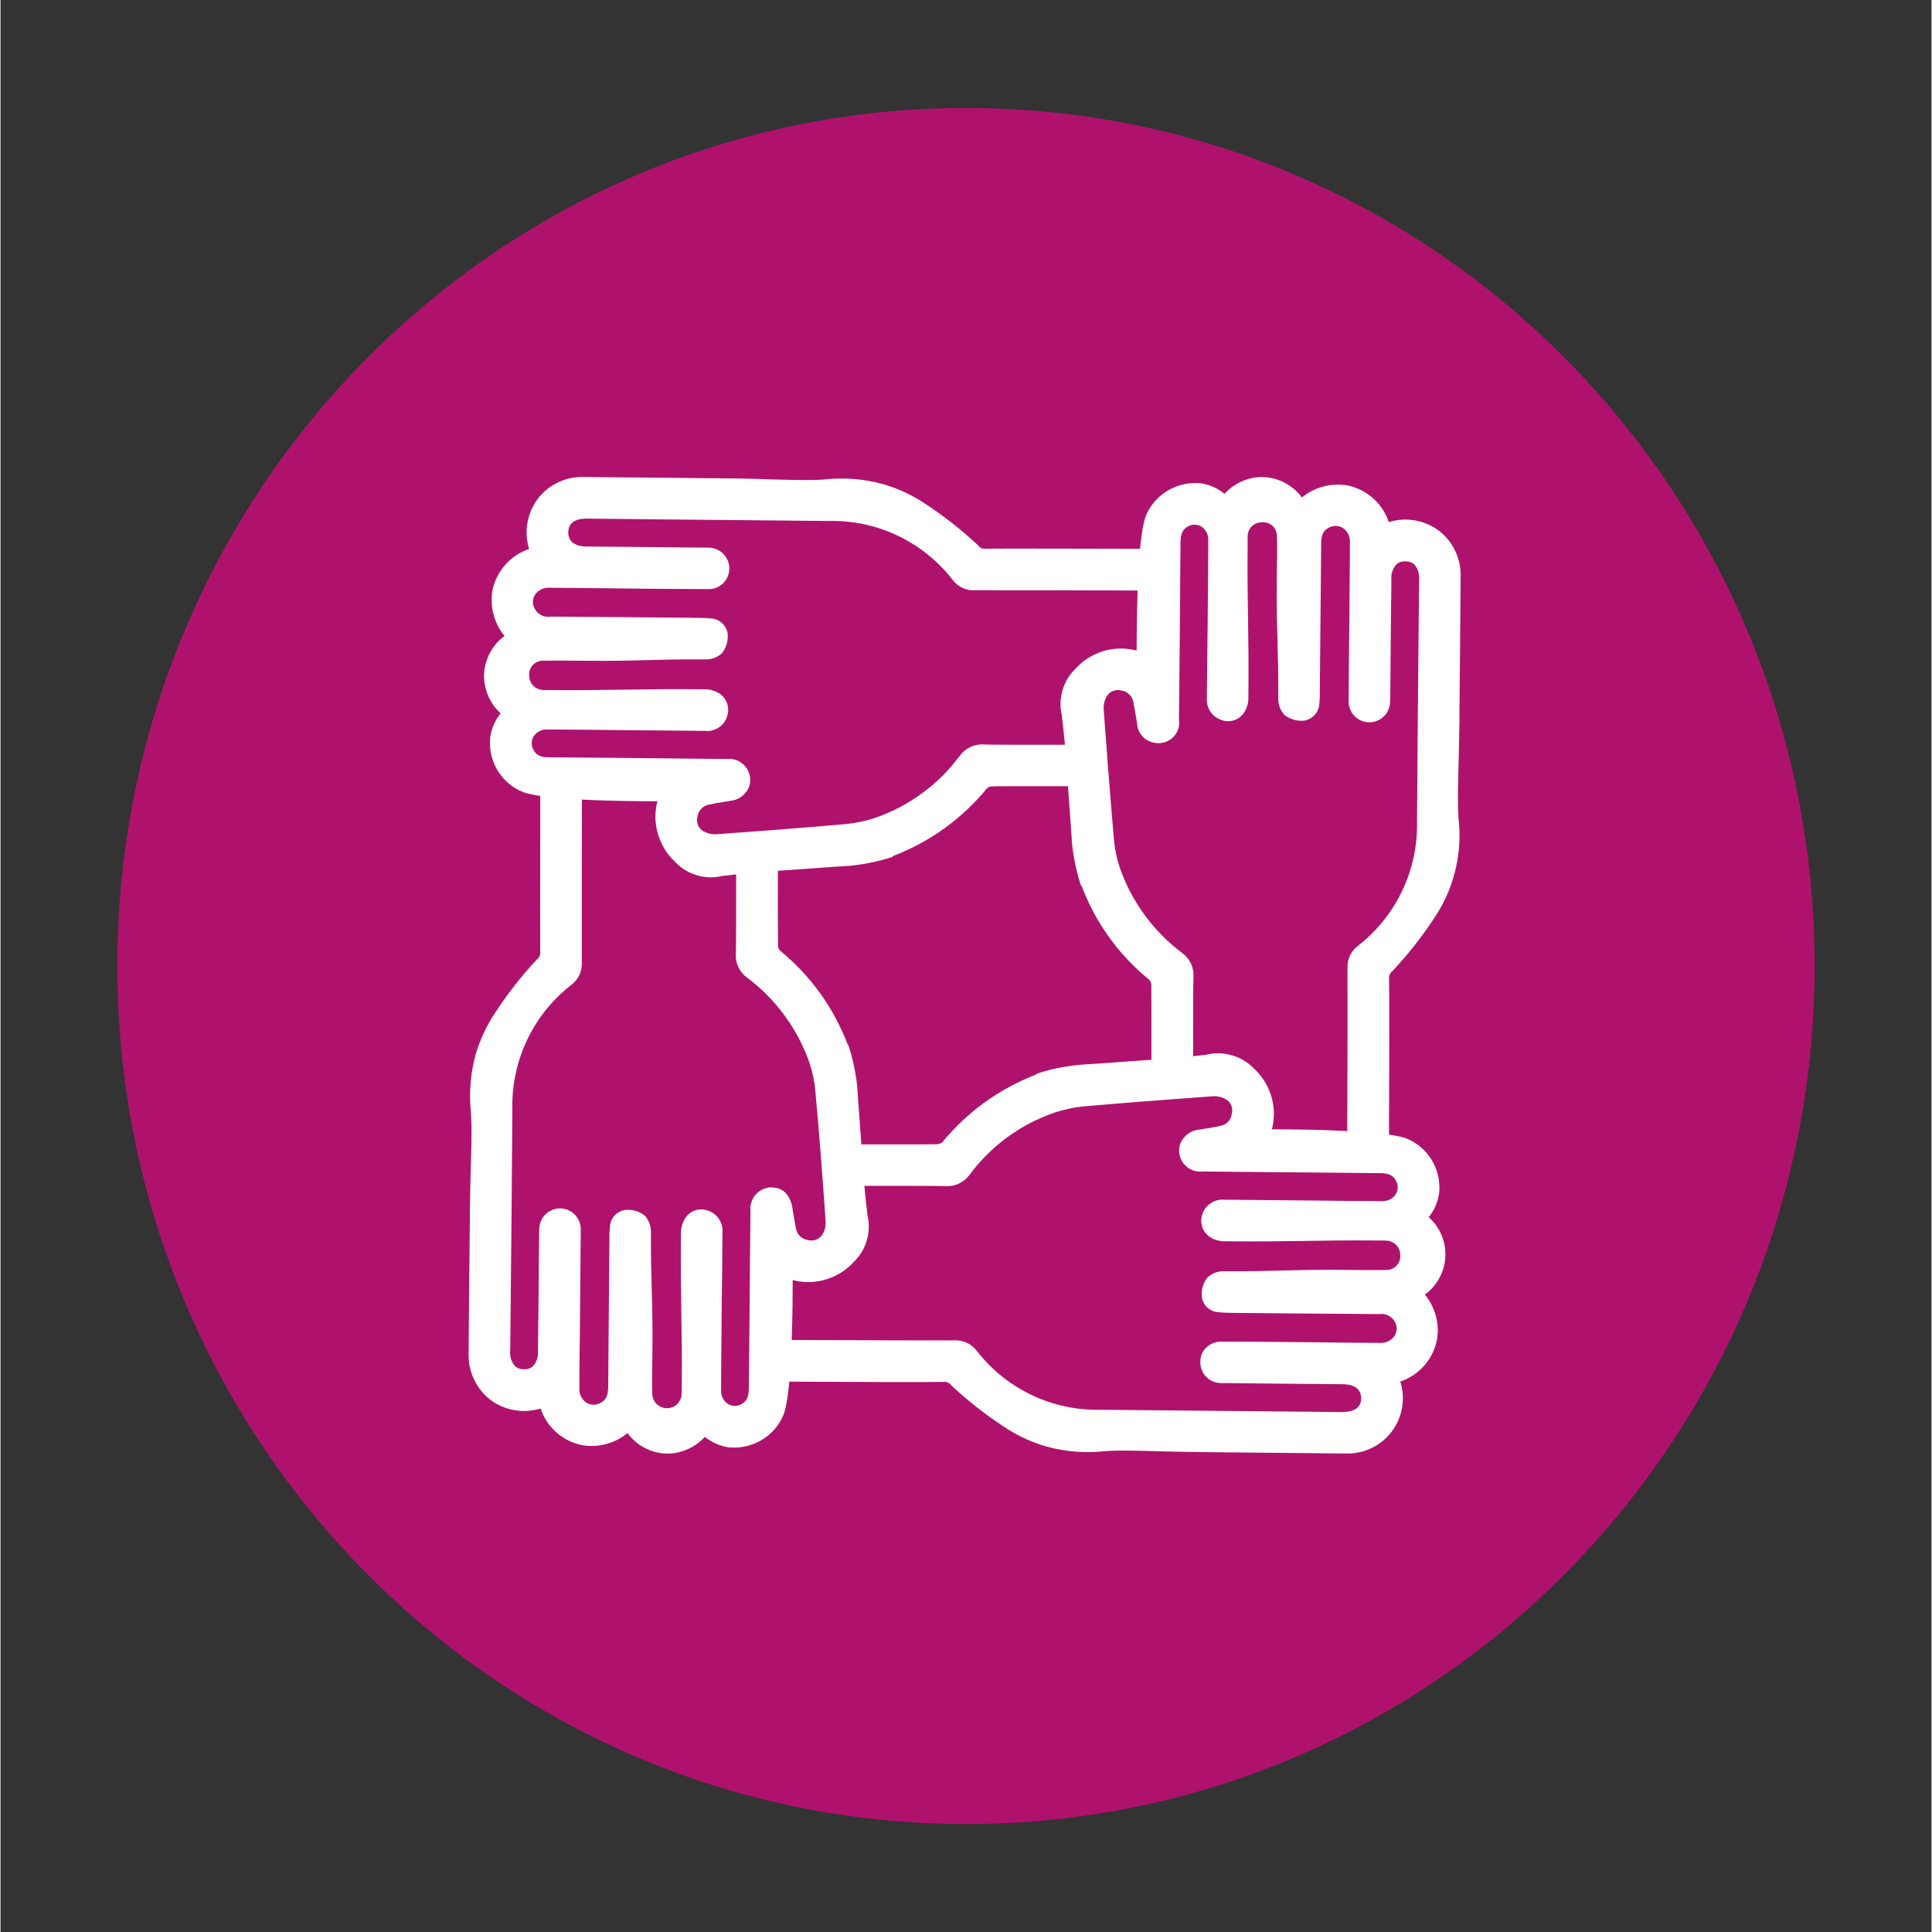 <svg xmlns="http://www.w3.org/2000/svg" xmlns:xlink="http://www.w3.org/1999/xlink" width="300" zoomAndPan="magnify" viewBox="0 0 224.88 225" height="300" preserveAspectRatio="xMidYMid meet" version="1.0"><rect x="0" y="0" width="224.88" height="225" fill="#333333" stroke="none"/><defs><clipPath id="df8b1e831c"><path d="M 13.609 12.574 L 211.27 12.574 L 211.27 212.551 L 13.609 212.551 Z M 13.609 12.574 " clip-rule="nonzero"/></clipPath><clipPath id="c64632b38a"><path d="M 112.441 12.574 C 57.859 12.574 13.609 57.312 13.609 112.5 C 13.609 167.688 57.859 212.426 112.441 212.426 C 167.023 212.426 211.27 167.688 211.27 112.5 C 211.27 57.312 167.023 12.574 112.441 12.574 Z M 112.441 12.574 " clip-rule="nonzero"/></clipPath><clipPath id="feda077d63"><path d="M 0.609 0.574 L 198.27 0.574 L 198.27 200.551 L 0.609 200.551 Z M 0.609 0.574 " clip-rule="nonzero"/></clipPath><clipPath id="657c3640c4"><path d="M 99.441 0.574 C 44.859 0.574 0.609 45.312 0.609 100.5 C 0.609 155.688 44.859 200.426 99.441 200.426 C 154.023 200.426 198.27 155.688 198.27 100.5 C 198.27 45.312 154.023 0.574 99.441 0.574 Z M 99.441 0.574 " clip-rule="nonzero"/></clipPath><clipPath id="b3c478e441"><rect x="0" width="199" y="0" height="201"/></clipPath><clipPath id="d3816ac4bd"><path d="M 54.512 55.414 L 170.699 55.414 L 170.699 169.355 L 54.512 169.355 Z M 54.512 55.414 " clip-rule="nonzero"/></clipPath></defs><g clip-path="url(#df8b1e831c)"><g clip-path="url(#c64632b38a)"><g transform="matrix(1, 0, 0, 1, 13, 12)"><g clip-path="url(#b3c478e441)"><g clip-path="url(#feda077d63)"><g clip-path="url(#657c3640c4)"><path fill="#af126d" d="M 0.609 0.574 L 198.27 0.574 L 198.27 200.551 L 0.609 200.551 Z M 0.609 0.574 " fill-opacity="1" fill-rule="nonzero"/></g></g></g></g></g></g><g clip-path="url(#d3816ac4bd)"><path fill="#ffffff" d="M 167.539 61.82 C 166.699 61.195 165.762 60.789 164.73 60.609 C 163.695 60.43 162.68 60.496 161.676 60.801 C 161.5 60.266 161.254 59.762 160.941 59.289 C 160.633 58.82 160.266 58.395 159.844 58.023 C 159.422 57.648 158.957 57.336 158.453 57.082 C 157.945 56.832 157.418 56.648 156.863 56.535 C 155.922 56.371 154.988 56.414 154.062 56.656 C 153.137 56.902 152.305 57.328 151.562 57.938 C 151.012 57.195 150.324 56.617 149.5 56.195 C 148.68 55.777 147.805 55.562 146.879 55.551 C 146.055 55.562 145.266 55.742 144.512 56.082 C 143.762 56.422 143.105 56.895 142.547 57.504 C 141.734 56.844 140.812 56.438 139.773 56.285 C 139.184 56.227 138.594 56.25 138.008 56.355 C 137.422 56.465 136.863 56.652 136.328 56.918 C 135.797 57.188 135.312 57.523 134.875 57.93 C 134.441 58.336 134.07 58.793 133.766 59.305 C 133.496 59.758 133.301 60.242 133.176 60.754 C 132.949 61.797 132.797 62.852 132.715 63.914 C 127.52 63.902 115.859 63.871 114.746 63.902 C 114.367 63.945 114.066 63.816 113.844 63.504 C 111.77 61.566 109.535 59.836 107.141 58.312 C 105.773 57.473 104.316 56.828 102.77 56.379 C 100.512 55.762 98.223 55.582 95.895 55.844 C 94.371 55.949 92.66 55.902 90.293 55.844 C 88.684 55.785 86.754 55.727 84.344 55.711 L 78.785 55.652 C 75.16 55.613 71.539 55.578 67.922 55.551 C 66.875 55.52 65.883 55.73 64.938 56.176 C 63.992 56.625 63.203 57.262 62.566 58.09 C 61.945 58.926 61.547 59.859 61.367 60.887 C 61.188 61.914 61.25 62.926 61.555 63.922 L 61.555 63.938 C 61.02 64.117 60.516 64.363 60.047 64.676 C 59.574 64.988 59.152 65.355 58.777 65.777 C 58.402 66.203 58.09 66.664 57.84 67.172 C 57.586 67.676 57.402 68.207 57.289 68.762 C 57.129 69.703 57.172 70.637 57.418 71.562 C 57.664 72.488 58.09 73.32 58.695 74.059 C 57.957 74.605 57.375 75.293 56.957 76.113 C 56.535 76.934 56.32 77.805 56.309 78.723 C 56.316 79.551 56.488 80.344 56.824 81.102 C 57.16 81.855 57.633 82.516 58.246 83.074 C 57.594 83.883 57.191 84.801 57.035 85.828 C 56.969 86.422 56.988 87.012 57.09 87.602 C 57.195 88.191 57.379 88.75 57.648 89.285 C 57.914 89.82 58.254 90.305 58.66 90.742 C 59.07 91.18 59.531 91.551 60.047 91.852 C 60.5 92.121 60.98 92.316 61.496 92.438 C 61.871 92.527 62.324 92.613 62.855 92.691 L 62.855 97.637 C 62.855 103.148 62.836 110 62.855 110.82 C 62.895 111.199 62.766 111.504 62.465 111.738 C 60.523 113.812 58.797 116.051 57.277 118.449 C 56.434 119.82 55.781 121.281 55.324 122.828 C 54.738 125 54.555 127.207 54.77 129.445 L 54.785 129.707 C 54.898 131.23 54.852 132.941 54.785 135.305 C 54.742 136.914 54.684 138.84 54.66 141.254 L 54.66 142 C 54.602 147.223 54.551 152.445 54.512 157.672 C 54.488 158.715 54.699 159.707 55.148 160.652 C 55.594 161.594 56.23 162.387 57.055 163.027 C 57.891 163.648 58.824 164.047 59.855 164.227 C 60.883 164.402 61.895 164.34 62.895 164.035 C 63.074 164.574 63.32 165.078 63.633 165.547 C 63.941 166.02 64.312 166.441 64.734 166.816 C 65.16 167.191 65.625 167.504 66.129 167.758 C 66.637 168.008 67.168 168.188 67.723 168.301 C 68.664 168.461 69.598 168.418 70.523 168.176 C 71.445 167.93 72.277 167.504 73.016 166.898 C 73.562 167.641 74.25 168.223 75.07 168.645 C 75.895 169.066 76.766 169.281 77.691 169.289 C 78.516 169.277 79.305 169.098 80.059 168.758 C 80.812 168.418 81.469 167.945 82.023 167.336 C 82.84 167.992 83.762 168.398 84.797 168.555 C 85.391 168.613 85.98 168.59 86.566 168.48 C 87.152 168.375 87.711 168.188 88.242 167.918 C 88.777 167.652 89.262 167.316 89.695 166.91 C 90.133 166.504 90.504 166.043 90.809 165.531 C 91.074 165.078 91.273 164.598 91.398 164.086 C 91.625 163.035 91.777 161.977 91.859 160.906 C 96.836 160.941 108.684 160.973 109.82 160.938 C 110.199 160.895 110.5 161.027 110.723 161.336 C 112.797 163.273 115.035 165.004 117.43 166.527 C 118.801 167.367 120.258 168.012 121.801 168.461 C 124.066 169.078 126.363 169.258 128.695 168.996 C 130.207 168.891 131.914 168.941 134.27 168.996 C 135.883 169.039 137.812 169.094 140.227 169.113 L 145.496 169.168 C 149.215 169.211 152.938 169.246 156.668 169.273 L 156.699 169.273 C 156.957 169.281 157.211 169.273 157.469 169.25 C 157.723 169.227 157.977 169.188 158.227 169.137 C 158.477 169.082 158.723 169.016 158.965 168.934 C 159.207 168.848 159.441 168.754 159.672 168.641 C 159.902 168.531 160.129 168.406 160.344 168.27 C 160.559 168.133 160.766 167.98 160.965 167.82 C 161.16 167.656 161.348 167.484 161.527 167.297 C 161.703 167.113 161.871 166.918 162.023 166.715 C 162.176 166.512 162.32 166.297 162.445 166.078 C 162.574 165.855 162.691 165.625 162.793 165.391 C 162.895 165.156 162.98 164.918 163.055 164.672 C 163.125 164.426 163.184 164.176 163.227 163.926 C 163.27 163.672 163.297 163.418 163.309 163.164 C 163.324 162.906 163.32 162.652 163.305 162.395 C 163.285 162.141 163.254 161.887 163.203 161.637 C 163.156 161.387 163.094 161.137 163.016 160.895 C 163.551 160.715 164.055 160.465 164.523 160.156 C 164.996 159.844 165.418 159.473 165.793 159.051 C 166.168 158.629 166.48 158.164 166.73 157.656 C 166.984 157.152 167.168 156.621 167.281 156.07 C 167.445 155.125 167.406 154.191 167.16 153.266 C 166.914 152.336 166.488 151.504 165.875 150.766 C 166.227 150.512 166.547 150.223 166.832 149.898 C 167.117 149.57 167.363 149.219 167.57 148.84 C 167.777 148.457 167.938 148.059 168.055 147.641 C 168.172 147.223 168.242 146.801 168.262 146.367 C 168.285 145.934 168.258 145.504 168.184 145.078 C 168.109 144.652 167.988 144.238 167.82 143.84 C 167.652 143.438 167.441 143.062 167.191 142.711 C 166.938 142.359 166.652 142.039 166.328 141.75 C 166.977 140.941 167.379 140.023 167.535 138.996 C 167.602 138.402 167.582 137.812 167.48 137.223 C 167.375 136.633 167.191 136.074 166.922 135.539 C 166.656 135.004 166.316 134.52 165.91 134.082 C 165.5 133.645 165.039 133.277 164.523 132.973 C 164.07 132.703 163.586 132.508 163.07 132.387 C 162.684 132.297 162.223 132.211 161.699 132.133 C 161.734 127.352 161.75 115.141 161.715 114.012 C 161.676 113.633 161.805 113.324 162.105 113.09 C 164.051 111.016 165.789 108.777 167.32 106.379 C 168.34 104.738 169.062 102.973 169.488 101.09 C 169.914 99.203 170.02 97.301 169.809 95.383 L 169.789 95.133 C 169.688 93.609 169.734 91.906 169.789 89.547 C 169.836 87.934 169.887 85.992 169.91 83.578 L 169.91 82.832 C 169.961 77.609 170.008 72.387 170.043 67.16 C 170.074 66.121 169.867 65.133 169.426 64.191 C 168.988 63.25 168.355 62.461 167.539 61.82 Z M 162.516 139.043 C 162.348 139.316 162.121 139.523 161.836 139.676 C 161.555 139.824 161.254 139.891 160.934 139.879 C 158.492 139.879 156.043 139.848 153.598 139.82 L 142.504 139.719 C 142.223 139.695 141.949 139.719 141.676 139.789 C 141.402 139.863 141.152 139.977 140.918 140.137 C 140.684 140.293 140.484 140.484 140.32 140.711 C 140.152 140.938 140.027 141.188 139.949 141.457 C 139.867 141.703 139.832 141.953 139.836 142.211 C 139.844 142.469 139.891 142.719 139.98 142.961 C 140.07 143.203 140.195 143.422 140.359 143.621 C 140.523 143.82 140.715 143.988 140.934 144.121 C 141.453 144.422 142.012 144.566 142.609 144.559 C 146.445 144.602 149.16 144.559 151.789 144.52 C 154.316 144.477 156.93 144.438 160.578 144.469 C 160.875 144.469 161.141 144.469 161.414 144.484 C 161.633 144.496 161.844 144.547 162.039 144.637 C 162.238 144.727 162.414 144.855 162.562 145.012 C 162.711 145.172 162.824 145.355 162.902 145.559 C 162.98 145.762 163.02 145.977 163.016 146.195 C 163.027 146.414 163 146.629 162.926 146.836 C 162.852 147.043 162.738 147.227 162.59 147.391 C 162.441 147.551 162.266 147.676 162.062 147.766 C 161.859 147.852 161.648 147.898 161.43 147.898 C 160.066 147.93 158.699 147.91 157.344 147.898 L 156.285 147.887 C 153.184 147.859 151.207 147.914 149.301 147.965 C 147.441 148.012 145.559 148.066 142.598 148.047 C 141.832 148.012 141.156 148.246 140.578 148.75 C 140.078 149.391 139.852 150.117 139.891 150.93 C 139.91 151.18 139.973 151.418 140.078 151.641 C 140.184 151.867 140.328 152.066 140.508 152.242 C 140.688 152.414 140.891 152.551 141.117 152.652 C 141.348 152.75 141.586 152.809 141.836 152.82 C 142.238 152.867 142.645 152.891 143.055 152.887 L 143.5 152.898 C 149.184 152.949 154.852 153.004 160.543 153.039 C 160.914 152.98 161.27 153.035 161.609 153.203 C 161.945 153.367 162.207 153.613 162.387 153.941 C 162.527 154.191 162.598 154.457 162.594 154.746 C 162.59 155.031 162.516 155.297 162.371 155.543 C 162.188 155.82 161.949 156.035 161.652 156.188 C 161.355 156.34 161.039 156.41 160.707 156.395 C 157.953 156.379 155.195 156.352 152.438 156.312 L 152.023 156.312 C 148.77 156.277 145.516 156.242 142.262 156.242 C 141.531 156.223 140.906 156.465 140.383 156.969 C 139.926 157.445 139.707 158.008 139.73 158.668 C 139.73 158.992 139.793 159.305 139.918 159.605 C 140.047 159.902 140.227 160.168 140.461 160.395 C 140.695 160.621 140.961 160.793 141.266 160.91 C 141.566 161.027 141.883 161.082 142.207 161.074 L 142.742 161.074 C 147.125 161.129 151.516 161.168 155.914 161.199 L 156.324 161.199 C 157.297 161.219 158.457 161.523 158.457 162.852 C 158.457 164.18 157.254 164.426 156.27 164.449 L 146.754 164.355 C 140.562 164.293 134.371 164.234 128.176 164.18 C 126.781 164.215 125.402 164.09 124.039 163.801 C 122.676 163.512 121.363 163.07 120.105 162.473 C 118.848 161.875 117.672 161.137 116.586 160.266 C 115.504 159.391 114.535 158.402 113.68 157.297 C 113.387 156.914 113.02 156.613 112.578 156.402 C 112.141 156.191 111.68 156.09 111.191 156.098 L 111.113 156.098 C 109.656 156.117 97.492 156.086 92.141 156.051 C 92.238 153.305 92.258 150.621 92.258 149.07 C 92.793 149.211 93.34 149.293 93.891 149.312 C 94.934 149.332 95.938 149.137 96.895 148.727 C 97.855 148.312 98.688 147.719 99.387 146.945 C 100.109 146.238 100.613 145.402 100.895 144.43 C 101.172 143.457 101.195 142.48 100.961 141.496 C 100.832 140.359 100.711 139.234 100.605 138.102 C 105.012 138.102 109.355 138.102 110.004 138.133 C 110.551 138.176 111.078 138.086 111.578 137.855 C 112.078 137.629 112.492 137.297 112.824 136.855 C 114.07 135.164 115.543 133.699 117.234 132.457 C 118.93 131.215 120.77 130.254 122.758 129.57 C 123.828 129.219 124.922 128.98 126.043 128.859 C 128.938 128.613 131.828 128.363 134.723 128.148 L 141.16 127.672 C 141.703 127.633 142.215 127.746 142.691 128.008 C 142.996 128.18 143.211 128.43 143.34 128.754 C 143.473 129.078 143.484 129.406 143.383 129.742 C 143.34 130.09 143.195 130.395 142.949 130.648 C 142.703 130.902 142.406 131.059 142.055 131.117 C 141.469 131.258 140.883 131.348 140.301 131.441 L 139.59 131.555 C 138.789 131.645 138.152 132.012 137.68 132.664 C 137.355 133.113 137.219 133.609 137.262 134.16 C 137.285 134.496 137.375 134.812 137.531 135.113 C 137.684 135.414 137.891 135.672 138.152 135.887 C 138.414 136.102 138.703 136.254 139.027 136.352 C 139.352 136.445 139.684 136.473 140.016 136.434 L 140.234 136.434 C 146.969 136.504 153.684 136.57 160.438 136.625 L 160.672 136.625 C 161.625 136.625 162.148 136.859 162.469 137.438 C 162.625 137.684 162.707 137.949 162.715 138.234 C 162.723 138.523 162.656 138.793 162.516 139.043 Z M 82.34 140.973 C 82.098 140.887 81.844 140.844 81.586 140.848 C 81.328 140.848 81.078 140.895 80.836 140.984 C 80.594 141.074 80.375 141.203 80.176 141.367 C 79.98 141.535 79.816 141.73 79.684 141.953 C 79.387 142.465 79.242 143.016 79.246 143.609 C 79.203 147.449 79.246 150.164 79.285 152.789 C 79.328 155.32 79.371 157.941 79.336 161.602 C 79.336 161.887 79.336 162.16 79.32 162.434 C 79.301 162.648 79.246 162.852 79.148 163.043 C 79.055 163.234 78.93 163.406 78.77 163.551 C 78.613 163.695 78.434 163.805 78.234 163.883 C 78.035 163.961 77.828 164 77.613 164 C 77.398 164 77.191 163.961 76.992 163.883 C 76.789 163.805 76.613 163.695 76.453 163.551 C 76.297 163.406 76.168 163.234 76.074 163.043 C 75.98 162.852 75.926 162.648 75.906 162.434 C 75.867 161.148 75.887 159.859 75.906 158.57 L 75.922 157.289 C 75.953 154.121 75.898 152.207 75.84 150.184 C 75.789 148.363 75.738 146.496 75.746 143.609 C 75.781 142.852 75.555 142.184 75.066 141.605 C 74.48 141.125 73.805 140.887 73.047 140.895 C 72.988 140.895 72.934 140.895 72.879 140.895 C 72.629 140.914 72.395 140.977 72.168 141.086 C 71.941 141.191 71.738 141.332 71.562 141.512 C 71.391 141.688 71.25 141.891 71.148 142.121 C 71.047 142.348 70.988 142.586 70.973 142.836 C 70.918 143.309 70.898 143.785 70.914 144.258 L 70.914 144.512 L 70.902 145.422 C 70.855 150.805 70.809 156.18 70.77 161.547 C 70.754 162.535 70.492 163.066 69.871 163.383 C 69.617 163.523 69.348 163.594 69.059 163.59 C 68.77 163.59 68.5 163.516 68.25 163.367 C 67.977 163.184 67.766 162.945 67.613 162.652 C 67.465 162.359 67.398 162.047 67.414 161.719 C 67.414 159.539 67.441 157.359 67.473 155.184 L 67.574 143.277 C 67.59 142.953 67.543 142.637 67.434 142.328 C 67.324 142.023 67.156 141.75 66.938 141.508 C 66.715 141.27 66.457 141.082 66.16 140.945 C 65.863 140.812 65.551 140.738 65.227 140.73 C 64.898 140.723 64.586 140.777 64.281 140.895 C 63.977 141.016 63.707 141.188 63.473 141.414 C 63.242 141.641 63.059 141.906 62.934 142.207 C 62.805 142.508 62.742 142.82 62.742 143.145 C 62.723 143.375 62.719 143.605 62.723 143.836 C 62.688 148.188 62.652 152.555 62.598 156.91 L 62.598 157.332 C 62.648 157.992 62.461 158.574 62.035 159.082 C 61.738 159.355 61.387 159.484 60.98 159.461 C 60.566 159.48 60.203 159.352 59.891 159.074 C 59.473 158.551 59.297 157.957 59.359 157.289 L 59.43 150.43 C 59.504 143.352 59.562 136.27 59.609 129.191 C 59.574 127.797 59.703 126.422 59.992 125.059 C 60.281 123.699 60.723 122.387 61.316 121.129 C 61.914 119.871 62.645 118.699 63.516 117.613 C 64.387 116.527 65.371 115.555 66.469 114.699 C 66.871 114.402 67.18 114.027 67.398 113.574 C 67.617 113.121 67.715 112.645 67.695 112.145 C 67.688 111.195 67.695 105.898 67.695 100.805 L 67.707 93.117 C 71 93.293 74.598 93.32 76.504 93.312 C 76.359 93.852 76.285 94.398 76.273 94.957 C 76.254 95.977 76.441 96.953 76.836 97.891 C 77.23 98.832 77.793 99.648 78.535 100.352 L 78.656 100.473 C 79.363 101.184 80.203 101.68 81.168 101.953 C 82.137 102.227 83.105 102.246 84.086 102.008 L 84.375 101.977 C 84.809 101.93 85.238 101.879 85.672 101.832 C 85.672 106.145 85.672 110.395 85.637 111.043 C 85.598 111.59 85.691 112.113 85.922 112.609 C 86.152 113.109 86.488 113.52 86.93 113.84 C 88.613 115.102 90.074 116.578 91.316 118.273 C 92.559 119.969 93.523 121.809 94.215 123.793 C 94.574 124.859 94.801 125.957 94.895 127.078 C 95.109 129.367 95.305 131.672 95.484 133.961 L 95.75 137.48 C 95.875 139.059 95.98 140.621 96.086 142.211 C 96.125 142.75 96.012 143.254 95.746 143.727 C 95.57 144.02 95.324 144.23 95.008 144.359 C 94.688 144.488 94.363 144.508 94.035 144.414 C 93.684 144.367 93.383 144.223 93.125 143.98 C 92.871 143.738 92.707 143.445 92.641 143.102 C 92.543 142.633 92.465 142.16 92.387 141.691 C 92.328 141.336 92.27 140.969 92.211 140.625 C 91.984 139.227 91.145 138.359 90.078 138.316 C 89.922 138.289 89.77 138.281 89.613 138.285 C 89.277 138.312 88.961 138.406 88.66 138.562 C 88.363 138.715 88.105 138.922 87.895 139.184 C 87.68 139.441 87.523 139.734 87.43 140.055 C 87.332 140.379 87.301 140.707 87.34 141.039 C 87.293 145.141 87.258 149.242 87.23 153.344 L 87.152 161.68 C 87.137 162.672 86.902 163.184 86.32 163.508 C 86.078 163.652 85.816 163.727 85.535 163.73 C 85.254 163.734 84.992 163.664 84.75 163.523 C 84.48 163.355 84.273 163.133 84.125 162.852 C 83.977 162.57 83.906 162.273 83.918 161.957 C 83.918 160 83.938 158.031 83.957 156.07 L 83.988 152.207 C 84.027 149.312 84.062 146.414 84.078 143.512 C 84.102 143.234 84.074 142.957 84 142.688 C 83.93 142.418 83.812 142.168 83.656 141.938 C 83.496 141.707 83.305 141.508 83.078 141.344 C 82.855 141.176 82.605 141.055 82.34 140.973 Z M 62.07 85.781 C 62.238 85.516 62.465 85.309 62.742 85.16 C 63.023 85.012 63.32 84.945 63.637 84.957 C 66.062 84.957 68.488 84.988 70.922 85.016 L 82.074 85.117 C 82.355 85.145 82.633 85.125 82.906 85.055 C 83.18 84.984 83.434 84.871 83.668 84.711 C 83.902 84.555 84.102 84.359 84.266 84.129 C 84.434 83.902 84.555 83.652 84.633 83.379 C 84.711 83.133 84.75 82.883 84.742 82.625 C 84.738 82.367 84.691 82.117 84.602 81.875 C 84.512 81.637 84.387 81.414 84.223 81.215 C 84.059 81.016 83.867 80.848 83.648 80.715 C 83.129 80.414 82.57 80.266 81.973 80.277 C 78.141 80.23 75.426 80.277 72.801 80.316 C 70.27 80.355 67.648 80.398 64 80.367 C 63.719 80.367 63.441 80.367 63.164 80.352 C 62.949 80.34 62.738 80.289 62.543 80.199 C 62.344 80.109 62.168 79.984 62.02 79.824 C 61.871 79.664 61.758 79.484 61.68 79.281 C 61.602 79.078 61.562 78.867 61.566 78.648 C 61.551 78.43 61.582 78.215 61.656 78.008 C 61.73 77.797 61.84 77.613 61.992 77.453 C 62.141 77.289 62.316 77.164 62.52 77.078 C 62.723 76.988 62.934 76.945 63.152 76.941 C 64.52 76.914 65.883 76.93 67.238 76.941 L 68.297 76.953 C 71.41 76.984 73.379 76.93 75.289 76.879 C 77.145 76.828 79.027 76.773 81.984 76.793 C 82.75 76.828 83.426 76.594 84.008 76.094 C 84.504 75.449 84.73 74.723 84.695 73.91 C 84.672 73.664 84.609 73.43 84.504 73.207 C 84.398 72.98 84.258 72.781 84.078 72.609 C 83.902 72.438 83.699 72.301 83.473 72.199 C 83.25 72.102 83.012 72.043 82.766 72.027 C 82.359 71.98 81.953 71.957 81.547 71.961 L 80.191 71.941 C 74.797 71.895 69.438 71.844 64.047 71.809 C 63.676 71.867 63.32 71.816 62.984 71.648 C 62.648 71.48 62.395 71.23 62.219 70.902 C 62.074 70.652 62.004 70.387 62.004 70.102 C 62.004 69.816 62.074 69.551 62.219 69.301 C 62.398 69.023 62.641 68.809 62.934 68.656 C 63.23 68.504 63.547 68.434 63.879 68.449 C 66.773 68.465 69.668 68.5 72.562 68.535 C 75.816 68.57 79.07 68.605 82.324 68.605 C 82.66 68.629 82.984 68.578 83.297 68.465 C 83.613 68.352 83.891 68.176 84.133 67.945 C 84.375 67.715 84.559 67.445 84.691 67.137 C 84.82 66.828 84.883 66.508 84.879 66.172 C 84.871 65.848 84.805 65.539 84.676 65.242 C 84.543 64.945 84.363 64.688 84.129 64.461 C 83.898 64.238 83.629 64.066 83.328 63.945 C 83.027 63.828 82.715 63.773 82.391 63.777 L 81.875 63.777 C 77.469 63.723 73.082 63.688 68.684 63.652 L 68.254 63.652 C 67.277 63.633 66.121 63.332 66.121 62 C 66.121 60.668 67.32 60.379 68.309 60.398 L 77.824 60.496 C 84.016 60.559 90.211 60.617 96.402 60.672 C 97.797 60.637 99.172 60.762 100.535 61.047 C 101.898 61.336 103.211 61.777 104.469 62.375 C 105.727 62.973 106.898 63.707 107.984 64.578 C 109.07 65.453 110.039 66.441 110.895 67.543 C 111.191 67.941 111.57 68.25 112.023 68.461 C 112.477 68.672 112.953 68.766 113.453 68.738 C 114.895 68.723 126.859 68.754 132.426 68.77 C 132.332 71.52 132.312 74.215 132.309 75.766 C 131.773 75.625 131.23 75.547 130.676 75.527 C 129.633 75.504 128.629 75.695 127.672 76.109 C 126.711 76.523 125.883 77.117 125.18 77.891 C 124.457 78.598 123.953 79.438 123.672 80.406 C 123.391 81.379 123.371 82.355 123.605 83.34 C 123.738 84.477 123.855 85.605 123.961 86.738 C 119.559 86.738 115.211 86.738 114.559 86.703 C 114.012 86.66 113.488 86.754 112.988 86.98 C 112.488 87.207 112.07 87.539 111.742 87.98 C 110.496 89.672 109.023 91.137 107.328 92.379 C 105.637 93.621 103.797 94.582 101.809 95.266 C 100.738 95.617 99.645 95.848 98.523 95.965 C 95.629 96.211 92.734 96.461 89.84 96.676 L 83.402 97.152 C 82.859 97.188 82.352 97.074 81.875 96.816 C 81.57 96.645 81.355 96.395 81.223 96.07 C 81.094 95.746 81.082 95.418 81.18 95.082 C 81.227 94.734 81.375 94.43 81.621 94.176 C 81.863 93.922 82.16 93.766 82.512 93.703 C 83.09 93.57 83.668 93.477 84.25 93.387 L 84.977 93.27 C 85.781 93.184 86.418 92.812 86.887 92.16 C 87.211 91.711 87.348 91.215 87.305 90.664 C 87.281 90.328 87.191 90.008 87.035 89.711 C 86.883 89.41 86.676 89.152 86.414 88.938 C 86.156 88.723 85.863 88.566 85.539 88.473 C 85.215 88.379 84.887 88.352 84.551 88.391 L 84.344 88.391 C 77.605 88.32 70.887 88.25 64.129 88.199 L 63.895 88.199 C 62.941 88.199 62.418 87.961 62.098 87.383 C 61.949 87.141 61.871 86.875 61.863 86.586 C 61.859 86.301 61.93 86.031 62.07 85.781 Z M 90.547 110.156 C 90.531 109.676 90.527 105.57 90.527 101.418 L 97.125 100.945 C 97.379 100.922 97.641 100.906 97.922 100.891 C 98.457 100.867 99.043 100.832 99.754 100.73 C 101.145 100.551 102.508 100.246 103.84 99.809 L 103.984 99.68 C 108.297 98.004 111.93 95.383 114.879 91.816 C 115.043 91.676 115.234 91.594 115.449 91.582 C 115.816 91.559 118.395 91.559 121.375 91.562 L 124.312 91.562 L 124.711 97.02 C 124.738 97.582 124.77 98.207 124.875 99 C 125.066 100.387 125.375 101.746 125.805 103.078 L 125.922 103.23 C 127.586 107.551 130.207 111.18 133.789 114.113 C 133.926 114.277 134 114.465 134.02 114.68 C 134.035 115.156 134.035 119.266 134.035 123.418 L 127.441 123.891 C 127.188 123.914 126.926 123.926 126.645 123.941 C 126.113 123.969 125.523 124 124.812 124.105 C 123.422 124.281 122.059 124.586 120.723 125.02 L 120.57 125.152 C 116.258 126.832 112.633 129.453 109.684 133.02 C 109.52 133.16 109.332 133.238 109.113 133.25 C 108.746 133.277 106.051 133.273 103.188 133.27 L 100.254 133.27 L 99.855 127.816 C 99.824 127.25 99.797 126.629 99.691 125.832 C 99.5 124.445 99.191 123.086 98.758 121.754 L 98.645 121.605 C 96.977 117.281 94.355 113.652 90.781 110.707 C 90.641 110.551 90.562 110.367 90.547 110.156 Z M 158.102 110.137 C 157.695 110.434 157.387 110.809 157.168 111.262 C 156.949 111.715 156.852 112.191 156.871 112.691 C 156.887 114.129 156.871 126.328 156.84 131.723 C 153.758 131.559 150.406 131.52 148.422 131.52 L 148.066 131.52 C 148.207 130.98 148.281 130.434 148.293 129.879 C 148.312 128.863 148.125 127.883 147.73 126.945 C 147.336 126.008 146.77 125.188 146.031 124.488 L 145.91 124.371 C 145.184 123.648 144.32 123.148 143.332 122.879 C 142.34 122.605 141.348 122.594 140.352 122.844 C 139.863 122.898 139.379 122.953 138.895 123.004 C 138.895 118.695 138.895 114.445 138.93 113.797 C 138.969 113.25 138.875 112.727 138.645 112.23 C 138.414 111.73 138.078 111.32 137.633 111 C 135.953 109.738 134.488 108.262 133.25 106.566 C 132.008 104.871 131.039 103.031 130.348 101.047 C 129.992 99.98 129.766 98.887 129.668 97.766 C 129.473 95.477 129.277 93.168 129.102 90.867 C 128.992 89.703 128.906 88.539 128.832 87.359 L 128.797 86.887 C 128.684 85.465 128.574 84.059 128.477 82.621 C 128.441 82.082 128.555 81.578 128.82 81.105 C 128.996 80.812 129.242 80.602 129.559 80.477 C 129.875 80.348 130.199 80.328 130.531 80.418 C 130.879 80.465 131.184 80.609 131.438 80.852 C 131.695 81.094 131.855 81.387 131.922 81.734 C 132.023 82.203 132.102 82.672 132.176 83.137 C 132.234 83.492 132.297 83.863 132.355 84.203 C 132.363 84.492 132.426 84.773 132.535 85.039 C 132.645 85.309 132.801 85.547 132.996 85.762 C 133.195 85.973 133.422 86.145 133.68 86.273 C 133.941 86.402 134.215 86.484 134.5 86.516 C 134.688 86.543 134.875 86.555 135.062 86.539 C 135.254 86.523 135.438 86.488 135.617 86.43 C 135.797 86.375 135.965 86.297 136.129 86.195 C 136.289 86.098 136.438 85.984 136.57 85.852 C 136.703 85.715 136.82 85.57 136.918 85.41 C 137.02 85.246 137.098 85.078 137.156 84.898 C 137.215 84.719 137.25 84.535 137.266 84.344 C 137.277 84.156 137.27 83.969 137.242 83.781 C 137.312 77.578 137.367 71.383 137.402 65.191 C 137.418 64.512 137.418 63.828 137.418 63.156 C 137.434 62.168 137.668 61.652 138.254 61.328 C 138.492 61.184 138.754 61.109 139.035 61.105 C 139.316 61.102 139.582 61.168 139.824 61.309 C 140.094 61.48 140.301 61.703 140.449 61.984 C 140.598 62.266 140.664 62.562 140.652 62.879 C 140.652 64.836 140.633 66.805 140.617 68.766 L 140.582 72.633 C 140.547 75.527 140.512 78.426 140.492 81.324 C 140.473 81.602 140.5 81.879 140.57 82.148 C 140.645 82.418 140.758 82.668 140.918 82.898 C 141.074 83.129 141.266 83.328 141.492 83.492 C 141.719 83.66 141.965 83.781 142.234 83.863 C 142.473 83.949 142.723 83.992 142.98 83.988 C 143.238 83.988 143.484 83.945 143.727 83.855 C 143.969 83.77 144.188 83.641 144.383 83.477 C 144.582 83.316 144.746 83.121 144.875 82.902 C 145.191 82.387 145.34 81.828 145.324 81.223 C 145.371 77.383 145.324 74.672 145.285 72.047 C 145.242 69.516 145.203 66.895 145.238 63.277 C 145.238 63.113 145.238 62.953 145.238 62.793 C 145.238 62.66 145.238 62.523 145.238 62.402 C 145.246 62.184 145.297 61.977 145.387 61.777 C 145.477 61.582 145.602 61.406 145.762 61.262 C 145.922 61.113 146.105 61 146.309 60.926 C 146.516 60.852 146.727 60.82 146.941 60.828 C 147.164 60.812 147.375 60.84 147.586 60.91 C 147.793 60.984 147.977 61.094 148.141 61.242 C 148.301 61.395 148.426 61.57 148.516 61.77 C 148.605 61.973 148.648 62.184 148.648 62.402 C 148.691 63.691 148.672 64.98 148.648 66.266 L 148.633 67.547 C 148.605 70.719 148.66 72.629 148.715 74.652 C 148.766 76.477 148.82 78.34 148.809 81.227 C 148.777 81.988 149.004 82.66 149.5 83.238 C 150.137 83.742 150.863 83.973 151.676 83.938 C 151.926 83.914 152.164 83.852 152.391 83.746 C 152.617 83.641 152.816 83.5 152.992 83.32 C 153.168 83.141 153.305 82.938 153.406 82.711 C 153.512 82.48 153.57 82.242 153.586 81.992 C 153.637 81.523 153.656 81.055 153.645 80.582 L 153.645 80.328 L 153.805 63.281 C 153.805 62.305 154.062 61.777 154.691 61.457 C 154.945 61.316 155.215 61.246 155.504 61.25 C 155.793 61.25 156.062 61.324 156.312 61.473 C 156.59 61.656 156.801 61.895 156.949 62.188 C 157.098 62.48 157.164 62.793 157.152 63.121 C 157.152 64.867 157.133 66.617 157.113 68.363 L 157.09 71.812 C 157.055 75.062 157.016 78.316 157 81.574 C 156.98 81.898 157.027 82.215 157.141 82.523 C 157.25 82.828 157.414 83.102 157.637 83.344 C 157.859 83.582 158.117 83.77 158.418 83.906 C 158.715 84.039 159.027 84.109 159.352 84.117 C 159.68 84.129 159.992 84.07 160.297 83.953 C 160.602 83.832 160.871 83.66 161.102 83.43 C 161.336 83.203 161.516 82.938 161.641 82.637 C 161.77 82.332 161.832 82.02 161.828 81.695 C 161.848 81.465 161.855 81.234 161.852 81.008 C 161.887 76.656 161.922 72.285 161.977 67.926 L 161.977 67.508 C 161.926 66.848 162.113 66.262 162.539 65.754 C 162.836 65.48 163.188 65.355 163.59 65.379 C 164.004 65.359 164.367 65.484 164.676 65.762 C 165.094 66.281 165.27 66.875 165.207 67.539 L 165.141 74.391 C 165.07 81.473 165.012 88.551 164.965 95.633 C 164.996 97.027 164.871 98.406 164.582 99.77 C 164.293 101.133 163.852 102.441 163.258 103.703 C 162.66 104.961 161.926 106.133 161.055 107.223 C 160.184 108.309 159.199 109.281 158.102 110.137 Z M 134.922 85.871 Z M 89.648 138.965 Z M 89.648 138.965 " fill-opacity="1" fill-rule="nonzero"/></g></svg>